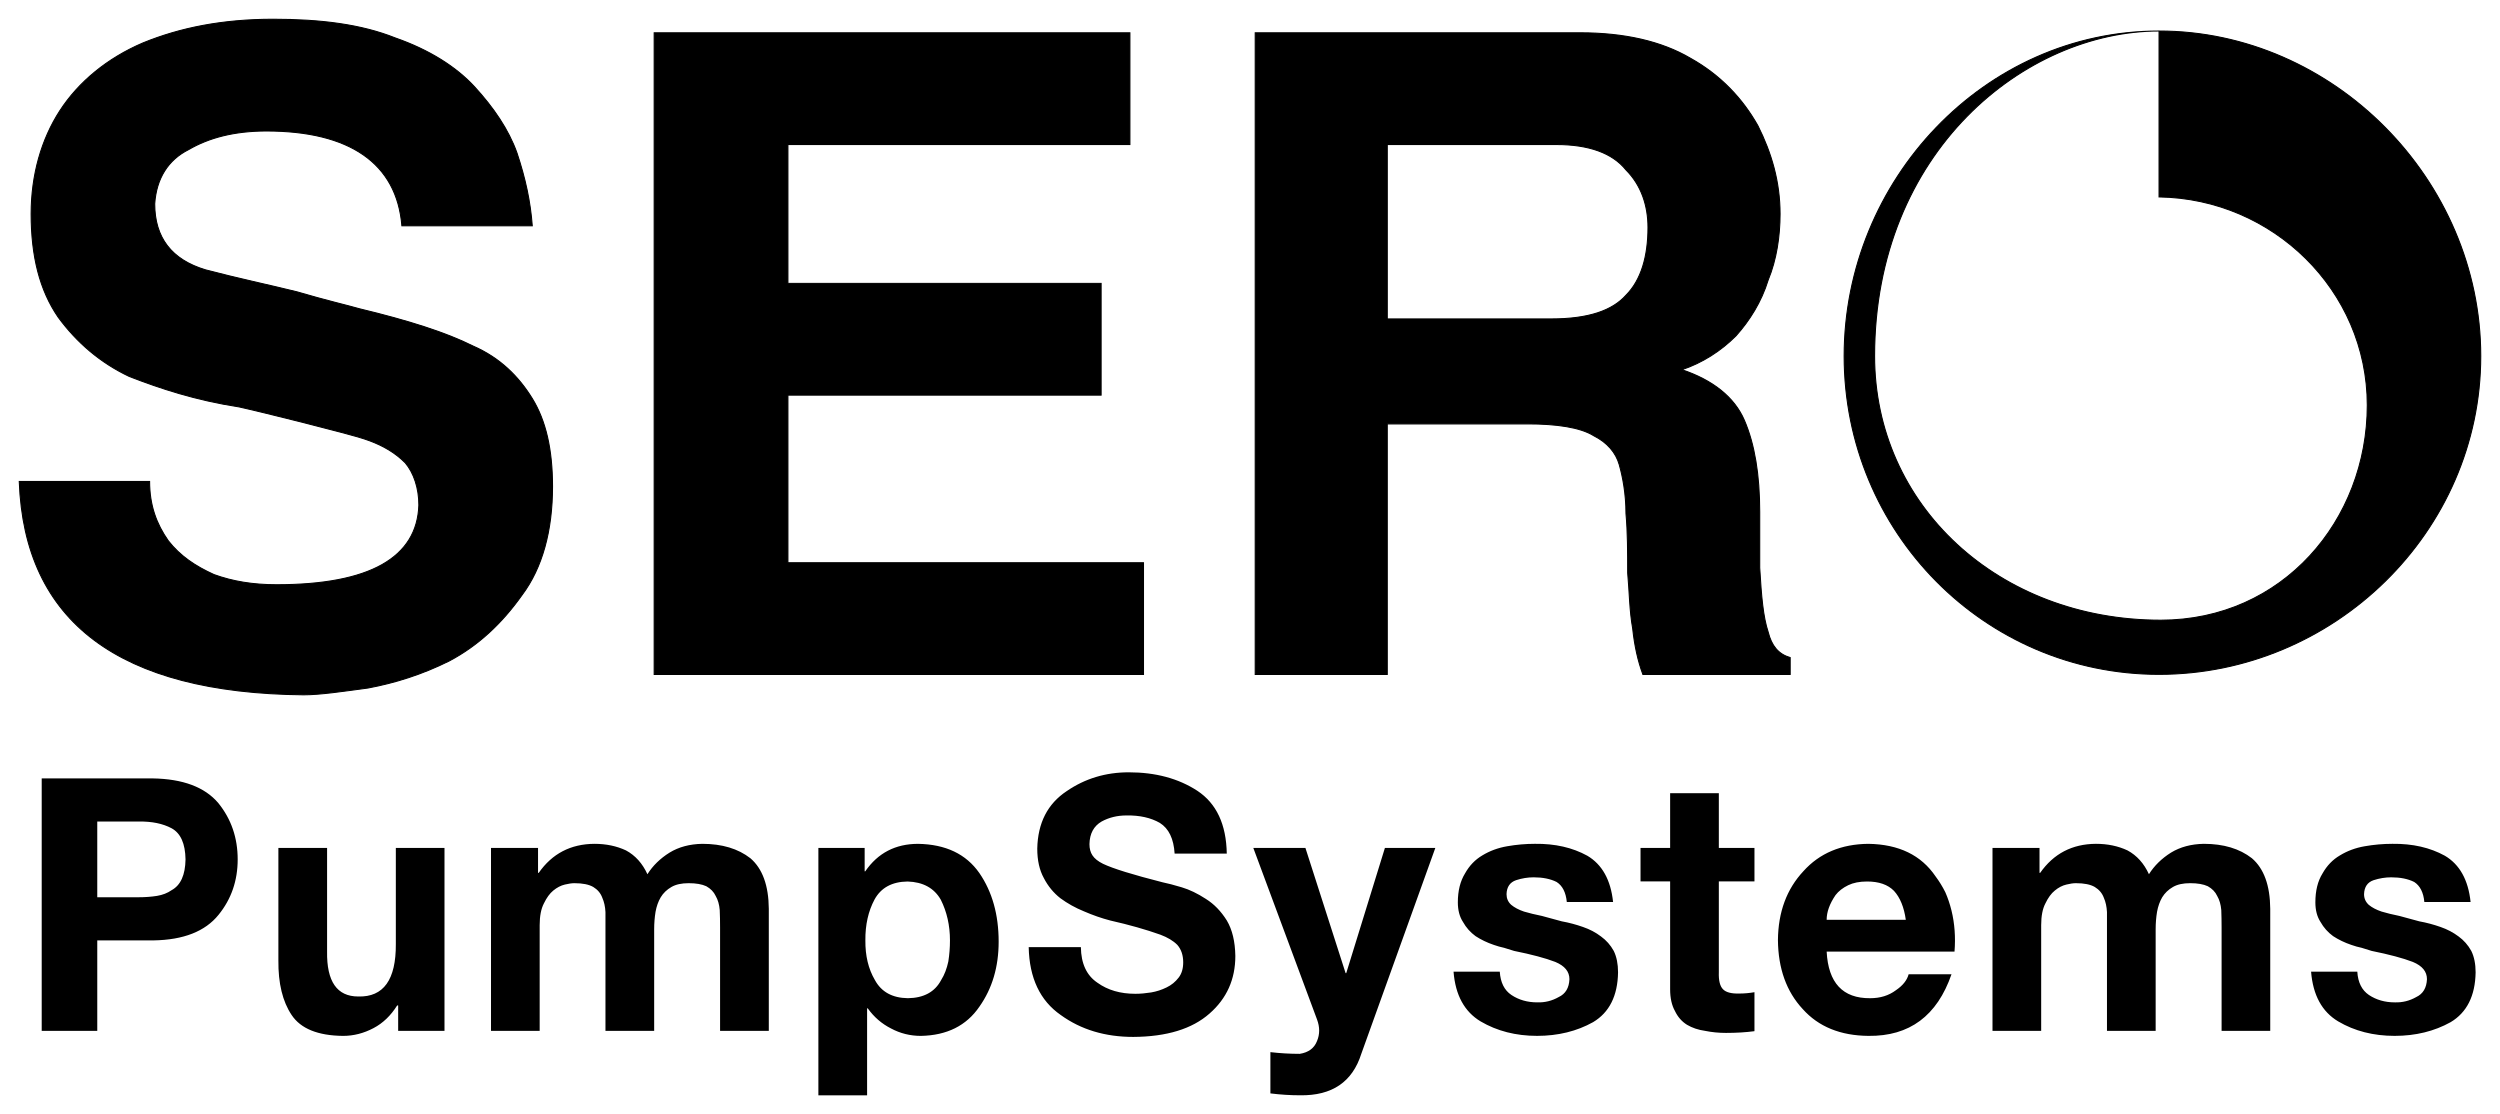 <?xml version="1.0" encoding="UTF-8" standalone="no"?>
<svg
   xmlns:svg="http://www.w3.org/2000/svg"
   xmlns="http://www.w3.org/2000/svg"
   version="1.1"
   width="668.039"
   height="297.685"
   id="svg6568">
  <defs
     id="defs6570" />
  <g
     transform="translate(-15.981,-383.52)"
     id="layer1">
    <path
       d="m 592.915,391.805 c -35.738,0 -76.009,32.121 -76.009,86.863 0,39.815 33.023,70.574 76.464,70.574 32.567,0 55.187,-26.692 55.187,-57.451 0,-30.759 -25.32,-55.197 -55.643,-55.653 l 0,-44.333 c 46.602,0 85.966,39.81 85.966,86.863 0,47.048 -39.364,85.05 -85.966,85.05 -46.592,0 -84.148,-38.002 -84.148,-85.05 0,-47.053 37.556,-86.863 84.148,-86.863"
       id="path792"
       style="fill:#000000;fill-opacity:1;fill-rule:evenodd;stroke:none" />
    <path
       d="m 592.915,391.805 0,0.144 c -17.829,-0.005 -36.798,8.011 -51.303,22.858 -14.51,14.847 -24.562,36.526 -24.567,63.861 0.005,39.731 32.949,70.43 76.326,70.435 32.483,-0.005 55.043,-26.623 55.043,-57.312 0.005,-30.68 -25.255,-55.058 -55.499,-55.509 l -0.144,-0.005 0,-44.61 0.144,0 c 46.681,0 86.105,39.869 86.105,87.001 0,47.127 -39.424,85.188 -86.105,85.193 -23.333,0 -44.407,-9.517 -59.646,-24.928 -15.238,-15.407 -24.646,-36.704 -24.646,-60.265 0.005,-47.127 37.615,-87.001 84.292,-87.001 l 0,0.282 0,-0.144 0,0.144 c -23.254,0 -44.254,9.933 -59.443,25.741 -15.189,15.808 -24.567,37.492 -24.567,60.978 0,23.487 9.378,44.714 24.562,60.067 15.189,15.357 36.189,24.844 59.447,24.844 23.264,0 44.719,-9.487 60.359,-24.844 15.64,-15.357 25.463,-36.58 25.463,-60.067 0,-23.487 -9.824,-45.165 -25.463,-60.978 -15.645,-15.808 -37.1,-25.741 -60.359,-25.741 l 0,-0.144 0.139,0 0,44.333 -0.139,0 0,-0.139 c 30.397,0.456 55.782,24.953 55.782,55.791 0,15.417 -5.667,29.813 -15.417,40.355 -9.749,10.547 -23.586,17.24 -39.909,17.24 -21.753,0 -40.905,-7.703 -54.617,-20.395 -13.713,-12.692 -21.991,-30.373 -21.991,-50.322 0,-27.405 10.086,-49.158 24.646,-64.06 14.56,-14.897 33.593,-22.942 51.506,-22.942 l 0,0.282 0,-0.144 z"
       id="path796"
       style="fill:#000000;fill-opacity:1;fill-rule:nonzero;stroke:none" />
    <path
       d="m 386.682,468.739 43.877,0 c 9.953,0 16.289,-2.264 19.91,-6.326 4.062,-4.082 5.88,-10.418 5.88,-18.107 0,-5.87 -1.818,-11.305 -5.88,-15.382 -3.621,-4.523 -9.957,-6.782 -18.562,-6.782 l -45.225,0 0,46.597 z m -35.287,95.002 0,-171.461 86.853,0 c 11.766,0 21.718,2.264 29.417,6.787 8.144,4.533 14.025,10.859 18.082,18.097 3.631,7.238 5.9,14.936 5.9,23.526 0,5.885 -0.921,12.221 -3.175,17.641 -1.808,5.885 -4.979,10.864 -8.605,14.931 -4.057,4.067 -9.041,7.238 -14.466,9.046 8.134,2.725 14.03,7.248 16.734,13.579 2.72,6.331 4.072,14.475 4.072,24.433 l 0,7.233 0,7.693 c 0.456,7.694 0.912,13.118 2.264,17.19 0.907,3.616 2.705,5.885 5.875,6.792 l 0,4.513 -39.359,0 c -1.343,-3.611 -2.244,-7.689 -2.72,-12.207 -0.882,-4.984 -0.882,-9.957 -1.343,-14.936 0,-5.42 0,-10.854 -0.456,-15.828 0,-5.434 -0.912,-9.957 -1.808,-13.123 -0.912,-3.171 -3.175,-5.88 -6.787,-7.689 -3.626,-2.264 -9.967,-3.171 -17.646,-3.171 l -37.546,0 0,66.953 -35.287,0 z m -160.607,0 0,-171.461 127.124,0 0,29.862 -91.386,0 0,37.095 83.692,0 0,29.862 -83.692,0 0,44.789 95.017,0 0,29.853 -130.755,0 z m -169.658,-51.566 34.831,0 c 0,6.331 1.808,11.31 4.984,15.833 3.166,4.067 7.223,6.787 12.212,9.046 4.974,1.808 10.403,2.715 16.73,2.715 24.889,0 37.556,-7.243 38.022,-21.262 0,-4.523 -1.352,-8.6 -3.631,-11.305 -2.71,-2.725 -5.87,-4.528 -9.502,-5.89 -3.616,-1.352 -9.497,-2.715 -18.092,-4.974 -7.248,-1.808 -12.667,-3.166 -16.749,-4.072 -11.766,-1.813 -21.252,-4.979 -29.397,-8.144 -7.684,-3.621 -14.03,-9.046 -19.003,-15.833 -4.974,-7.238 -7.233,-16.294 -7.233,-27.599 0,-10.408 2.705,-19.91 7.679,-27.594 4.994,-7.693 12.672,-14.03 22.174,-18.097 9.957,-4.072 21.262,-6.341 34.846,-6.341 12.657,0 23.511,1.362 32.567,4.984 9.046,3.161 16.284,7.694 21.262,13.113 4.964,5.43 9.051,11.315 11.3,17.646 2.269,6.787 3.621,13.123 4.082,19.454 l -34.841,0 c -1.362,-16.734 -14.02,-25.335 -36.199,-25.335 -8.58,0 -15.377,1.813 -20.802,4.979 -5.425,2.715 -8.6,7.689 -9.041,14.48 0,9.041 4.513,14.931 13.569,17.641 8.59,2.274 17.185,4.072 24.428,5.875 7.684,2.264 13.579,3.621 16.734,4.533 13.128,3.166 23.066,6.326 30.313,9.948 7.253,3.166 12.216,8.144 15.838,14.025 3.621,5.885 5.42,13.569 5.42,23.526 0,11.761 -2.705,21.718 -8.129,28.956 -5.439,7.689 -11.771,13.569 -19.454,17.646 -7.248,3.611 -14.48,5.88 -21.723,7.238 -6.772,0.907 -12.667,1.813 -17.205,1.813 -49.302,-0.466 -74.631,-19.454 -75.989,-57.005"
       id="path800"
       style="fill:#000000;fill-opacity:1;fill-rule:evenodd;stroke:none" />
    <path
       d="m 386.682,468.739 0,-0.139 43.877,0 c 9.933,-0.005 16.224,-2.264 19.806,-6.282 4.028,-4.047 5.841,-10.344 5.841,-18.013 0,-5.841 -1.803,-11.236 -5.836,-15.283 -3.592,-4.488 -9.878,-6.737 -18.463,-6.737 l -45.086,0 0,46.453 -0.139,0 0,-0.139 0,0.139 -0.144,0 0,-46.736 45.368,0 c 8.625,0 15.01,2.264 18.671,6.832 4.082,4.097 5.915,9.571 5.91,15.471 0,7.708 -1.818,14.084 -5.92,18.206 -3.656,4.102 -10.037,6.371 -20.009,6.371 l -44.021,0 0,-0.144 0.144,0 z m -35.287,95.002 -0.144,0 0,-171.6 86.996,0 c 11.785,0 21.763,2.264 29.486,6.802 8.169,4.548 14.069,10.894 18.136,18.151 3.641,7.258 5.915,14.981 5.915,23.596 0,5.9 -0.921,12.251 -3.185,17.696 -1.808,5.895 -4.994,10.894 -8.63,14.971 -4.077,4.087 -9.081,7.272 -14.525,9.086 l -0.045,-0.134 0.045,-0.134 c 8.159,2.73 14.094,7.277 16.819,13.658 2.73,6.356 4.082,14.52 4.082,24.487 l 0,7.233 0,7.693 c 0.456,7.684 0.916,13.103 2.259,17.146 0.907,3.602 2.66,5.806 5.781,6.703 l 0.099,0.03 0,4.617 0,0.144 -39.597,0 -0.035,-0.094 c -1.347,-3.626 -2.249,-7.713 -2.725,-12.241 -0.887,-4.989 -0.887,-9.967 -1.343,-14.936 -0.005,-5.434 -0.005,-10.864 -0.456,-15.828 -0.005,-5.434 -0.912,-9.943 -1.803,-13.098 -0.902,-3.131 -3.136,-5.806 -6.718,-7.599 -3.587,-2.244 -9.913,-3.161 -17.582,-3.156 l -37.407,0 0,66.953 -35.569,0 0,-0.144 0.144,0 0,-0.139 35.143,0 0,-66.953 37.69,0 c 7.689,0 14.044,0.902 17.72,3.19 3.631,1.813 5.925,4.558 6.846,7.768 0.902,3.175 1.813,7.713 1.813,13.163 0.456,4.969 0.456,10.408 0.456,15.828 0.461,4.974 0.466,9.943 1.343,14.911 0.476,4.518 1.377,8.585 2.715,12.182 l -0.134,0.05 0,-0.139 39.216,0 0,-4.374 0.144,0 -0.04,0.134 c -3.22,-0.916 -5.063,-3.25 -5.974,-6.891 -1.357,-4.087 -1.808,-9.521 -2.269,-17.215 l 0,-7.703 0,-7.233 c 0,-9.943 -1.347,-18.072 -4.057,-24.378 -2.685,-6.282 -8.541,-10.78 -16.65,-13.5 l 0,-0.268 c 5.4,-1.798 10.369,-4.959 14.411,-9.011 3.606,-4.047 6.767,-9.011 8.57,-14.872 2.249,-5.41 3.166,-11.731 3.166,-17.601 0,-8.565 -2.259,-16.239 -5.885,-23.462 -4.042,-7.213 -9.903,-13.519 -18.023,-18.037 -7.674,-4.508 -17.601,-6.767 -29.347,-6.767 l -86.714,0 0,171.318 -0.139,0 0,-0.139 0,0.139 z m -160.607,0 -0.144,0 0,-171.6 127.406,0 0,30.145 -91.386,0 0,36.813 83.692,0 0,30.145 -83.692,0 0,44.506 95.017,0 0,30.135 -131.037,0 0,-0.144 0.144,0 0,-0.139 130.611,0 0,-29.57 -95.017,0 0,-45.071 83.692,0 0,-29.58 -83.692,0 0,-37.378 91.386,0 0,-29.58 -126.841,0 0,171.318 -0.139,0 0,-0.139 0,0.139 z m -169.658,-51.566 0,-0.139 34.97,0 0,0.139 c 0.005,6.306 1.798,11.245 4.959,15.754 3.146,4.037 7.178,6.742 12.157,8.996 4.944,1.798 10.359,2.705 16.67,2.705 24.879,-0.015 37.422,-7.223 37.878,-21.129 0.005,-4.488 -1.343,-8.536 -3.597,-11.211 -2.685,-2.695 -5.826,-4.488 -9.442,-5.846 -3.602,-1.347 -9.482,-2.71 -18.077,-4.969 -7.248,-1.808 -12.667,-3.166 -16.744,-4.072 -11.771,-1.813 -21.267,-4.984 -29.417,-8.149 -7.718,-3.636 -14.079,-9.081 -19.068,-15.882 -4.999,-7.272 -7.262,-16.358 -7.262,-27.683 0,-10.433 2.715,-19.959 7.703,-27.668 5.008,-7.723 12.712,-14.074 22.238,-18.151 9.977,-4.082 21.302,-6.351 34.901,-6.351 12.667,0 23.536,1.362 32.622,4.994 9.056,3.161 16.313,7.703 21.312,13.148 4.974,5.439 9.071,11.34 11.33,17.696 2.274,6.797 3.626,13.143 4.087,19.489 l 0.015,0.154 -35.124,0 -0.01,-0.134 c -1.367,-16.65 -13.911,-25.191 -36.06,-25.201 -8.56,0 -15.332,1.808 -20.732,4.959 -5.385,2.7 -8.526,7.614 -8.972,14.366 0.01,8.982 4.459,14.788 13.47,17.497 8.58,2.269 17.175,4.067 24.423,5.87 7.684,2.269 13.574,3.621 16.739,4.538 13.128,3.166 23.071,6.326 30.338,9.957 7.272,3.171 12.261,8.174 15.892,14.074 3.641,5.915 5.439,13.628 5.439,23.601 0,11.781 -2.705,21.773 -8.154,29.04 -5.449,7.698 -11.795,13.599 -19.504,17.686 -7.263,3.621 -14.51,5.895 -21.763,7.253 -6.777,0.907 -12.672,1.813 -17.23,1.818 -49.332,-0.451 -74.785,-19.514 -76.132,-57.144 l -0.005,-0.144 0.149,0 0,0.139 0.139,-0.005 c 1.367,37.472 26.578,56.386 75.85,56.871 4.518,0 10.413,-0.907 17.185,-1.813 7.223,-1.357 14.446,-3.621 21.679,-7.223 7.659,-4.067 13.975,-9.928 19.405,-17.601 5.4,-7.208 8.1,-17.136 8.1,-28.877 0,-9.943 -1.793,-17.596 -5.395,-23.452 -3.611,-5.861 -8.551,-10.814 -15.773,-13.97 -7.238,-3.616 -17.17,-6.772 -30.293,-9.938 -3.151,-0.912 -9.051,-2.269 -16.739,-4.538 -7.233,-1.798 -15.828,-3.597 -24.423,-5.87 -9.105,-2.715 -13.683,-8.689 -13.678,-17.78 0.441,-6.841 3.651,-11.875 9.12,-14.604 5.444,-3.175 12.266,-4.994 20.866,-4.994 22.204,-0.015 34.98,8.645 36.337,25.463 l -0.139,0.01 0,-0.139 34.841,0 0,0.139 -0.139,0.01 c -0.461,-6.316 -1.813,-12.643 -4.077,-19.42 -2.239,-6.301 -6.316,-12.172 -11.27,-17.596 -4.959,-5.395 -12.177,-9.918 -21.203,-13.073 -9.041,-3.616 -19.875,-4.974 -32.523,-4.974 -13.569,0 -24.854,2.264 -34.792,6.326 -9.477,4.057 -17.136,10.379 -22.11,18.047 -4.959,7.654 -7.659,17.131 -7.659,27.514 0.005,11.285 2.259,20.311 7.208,27.519 4.959,6.767 11.29,12.172 18.949,15.783 8.129,3.161 17.606,6.321 29.357,8.134 4.097,0.907 9.517,2.264 16.764,4.072 8.595,2.264 14.475,3.621 18.107,4.979 3.646,1.367 6.827,3.18 9.551,5.925 2.313,2.744 3.671,6.851 3.671,11.404 -0.471,14.139 -13.262,21.416 -38.16,21.406 -6.341,0 -11.785,-0.912 -16.779,-2.725 -5.008,-2.269 -9.091,-5.003 -12.276,-9.091 -3.19,-4.548 -5.013,-9.561 -5.013,-15.922 l 0.144,0 0,0.144 -34.831,0 0,-0.144 0.139,-0.005 -0.139,0.005 z"
       id="path804"
       style="fill:#000000;fill-opacity:1;fill-rule:nonzero;stroke:none" />
    <path
       d="m 633.538,643.166 c 0.505,6.282 2.918,10.71 7.258,13.296 4.355,2.571 9.388,3.859 15.07,3.859 5.608,0 10.606,-1.234 14.971,-3.666 4.325,-2.586 6.564,-7.015 6.668,-13.301 0,-2.264 -0.386,-4.166 -1.154,-5.732 -0.877,-1.58 -2.006,-2.849 -3.398,-3.864 -1.417,-1.065 -3.022,-1.917 -4.81,-2.531 -1.828,-0.644 -3.72,-1.154 -5.682,-1.511 -1.833,-0.485 -3.602,-0.966 -5.296,-1.437 -1.808,-0.362 -3.398,-0.758 -4.795,-1.174 -1.417,-0.476 -2.546,-1.08 -3.418,-1.798 -0.842,-0.778 -1.258,-1.719 -1.258,-2.853 0.069,-1.932 0.912,-3.171 2.551,-3.735 1.57,-0.51 3.146,-0.763 4.706,-0.763 2.427,0 4.478,0.406 6.148,1.243 1.556,1.006 2.477,2.799 2.705,5.35 l 12.36,0 c -0.619,-5.91 -2.928,-10.032 -6.871,-12.36 -3.978,-2.19 -8.625,-3.25 -14.01,-3.185 -2.482,0 -4.964,0.218 -7.416,0.649 -2.447,0.421 -4.642,1.243 -6.604,2.437 -1.947,1.134 -3.483,2.74 -4.657,4.82 -1.288,2.066 -1.917,4.627 -1.917,7.738 0,2.056 0.446,3.815 1.377,5.241 0.847,1.496 1.957,2.759 3.359,3.78 1.442,0.941 3.071,1.734 4.885,2.348 0.926,0.332 1.838,0.585 2.749,0.773 0.857,0.253 1.739,0.52 2.68,0.832 4.681,0.946 8.347,1.922 10.998,2.943 2.527,1.05 3.77,2.576 3.77,4.607 -0.104,2.328 -1.045,3.924 -2.873,4.781 -1.774,1.011 -3.691,1.481 -5.717,1.417 -2.631,0 -4.939,-0.659 -6.921,-1.977 -1.873,-1.268 -2.933,-3.339 -3.101,-6.227 l -12.355,0 z m -85.127,15.814 13.004,0 0,-28.243 c 0,-2.432 0.372,-4.389 1.134,-5.821 0.723,-1.516 1.556,-2.655 2.512,-3.423 0.971,-0.812 2.016,-1.357 3.116,-1.61 0.971,-0.233 1.803,-0.362 2.497,-0.362 2.2,0 3.889,0.332 5.058,1.011 1.159,0.703 1.967,1.655 2.413,2.853 0.505,1.13 0.778,2.422 0.852,3.859 l 0,4.424 0,27.311 13.009,0 0,-27.143 c 0,-1.615 0.124,-3.18 0.372,-4.667 0.263,-1.452 0.718,-2.744 1.377,-3.879 0.694,-1.129 1.655,-2.056 2.878,-2.759 1.174,-0.679 2.695,-1.011 4.597,-1.011 1.972,0 3.547,0.272 4.716,0.817 1.164,0.654 2.001,1.511 2.502,2.596 0.609,1.03 0.966,2.294 1.095,3.76 0.054,1.442 0.084,3.002 0.084,4.691 l 0,27.594 12.999,0 0,-32.607 c -0.05,-6.257 -1.684,-10.75 -4.899,-13.514 -3.294,-2.566 -7.57,-3.854 -12.846,-3.854 -3.389,0.059 -6.306,0.842 -8.773,2.348 -2.492,1.565 -4.464,3.498 -5.895,5.776 -1.328,-2.898 -3.235,-5.023 -5.742,-6.371 -2.522,-1.174 -5.321,-1.754 -8.432,-1.754 -6.341,0.04 -11.295,2.631 -14.887,7.753 l -0.178,0 0,-6.653 -12.563,0 0,48.876 z m -44.32,-29.675 c 0,-2.061 0.778,-4.265 2.373,-6.599 0.807,-1.055 1.937,-1.942 3.389,-2.645 1.362,-0.659 3.032,-0.991 5.053,-0.991 3.166,0 5.539,0.837 7.178,2.502 1.63,1.783 2.69,4.364 3.156,7.733 l -21.148,0 z m 34.167,8.491 c 0.302,-3.824 0.045,-7.48 -0.807,-10.963 -0.436,-1.769 -0.991,-3.398 -1.655,-4.904 -0.743,-1.486 -1.615,-2.908 -2.596,-4.216 -3.849,-5.687 -9.814,-8.58 -17.938,-8.709 -7.258,0.064 -13.069,2.502 -17.383,7.312 -4.468,4.781 -6.737,10.909 -6.807,18.399 0.069,7.634 2.284,13.777 6.628,18.444 4.211,4.706 10.061,7.099 17.562,7.163 10.968,0.129 18.345,-5.355 22.189,-16.462 l -11.454,0 c -0.431,1.61 -1.575,3.027 -3.403,4.265 -1.902,1.422 -4.181,2.13 -6.876,2.13 -7.317,0.064 -11.201,-4.092 -11.627,-12.459 l 34.167,0 z m -62.977,-42.325 -13.014,0 0,14.634 -7.911,0 0,8.947 7.911,0 0,28.842 c 0,2.333 0.436,4.27 1.278,5.766 0.763,1.6 1.833,2.829 3.235,3.701 1.402,0.827 3.007,1.367 4.825,1.62 1.788,0.367 3.656,0.55 5.588,0.55 2.749,0 5.281,-0.154 7.609,-0.461 l 0,-10.418 c -1.347,0.233 -2.68,0.357 -4.042,0.357 -2.14,0.064 -3.597,-0.332 -4.364,-1.144 -0.807,-0.812 -1.194,-2.318 -1.115,-4.558 l 0,-24.255 9.522,0 0,-8.947 -9.522,0 0,-14.634 z m -70.889,47.694 c 0.49,6.282 2.928,10.71 7.243,13.296 4.384,2.571 9.398,3.859 15.075,3.859 5.613,0 10.621,-1.234 14.971,-3.666 4.33,-2.586 6.569,-7.015 6.668,-13.301 0,-2.264 -0.381,-4.166 -1.149,-5.732 -0.872,-1.58 -2.006,-2.849 -3.408,-3.864 -1.397,-1.065 -3.002,-1.917 -4.8,-2.531 -1.828,-0.644 -3.715,-1.154 -5.682,-1.511 -1.833,-0.485 -3.597,-0.966 -5.286,-1.437 -1.818,-0.362 -3.403,-0.758 -4.82,-1.174 -1.402,-0.476 -2.531,-1.08 -3.403,-1.798 -0.852,-0.778 -1.248,-1.719 -1.248,-2.853 0.059,-1.932 0.912,-3.171 2.551,-3.735 1.565,-0.51 3.146,-0.763 4.681,-0.763 2.432,0 4.478,0.406 6.148,1.243 1.58,1.006 2.477,2.799 2.725,5.35 l 12.365,0 c -0.624,-5.91 -2.938,-10.032 -6.881,-12.36 -3.978,-2.19 -8.635,-3.25 -14.005,-3.185 -2.482,0 -4.959,0.218 -7.411,0.649 -2.452,0.421 -4.662,1.243 -6.628,2.437 -1.932,1.134 -3.473,2.74 -4.637,4.82 -1.273,2.066 -1.922,4.627 -1.922,7.738 0,2.056 0.446,3.815 1.382,5.241 0.832,1.496 1.952,2.759 3.349,3.78 1.442,0.941 3.076,1.734 4.89,2.348 0.936,0.332 1.848,0.585 2.735,0.773 0.872,0.253 1.759,0.52 2.685,0.832 4.686,0.946 8.367,1.922 11.008,2.943 2.517,1.05 3.77,2.576 3.77,4.607 -0.094,2.328 -1.04,3.924 -2.873,4.781 -1.774,1.011 -3.681,1.481 -5.717,1.417 -2.631,0 -4.944,-0.659 -6.916,-1.977 -1.892,-1.268 -2.923,-3.339 -3.106,-6.227 l -12.35,0 z m -4.872,-33.06 -13.47,0 -10.329,33.444 -0.173,0 -10.735,-33.444 -13.926,0 17.022,45.829 c 0.763,2.036 0.763,3.963 0,5.771 -0.738,1.907 -2.279,3.052 -4.617,3.418 -2.65,0 -5.251,-0.154 -7.842,-0.456 l 0,11.027 c 2.68,0.332 5.345,0.505 7.961,0.505 8.511,0.124 13.945,-3.562 16.328,-11.077 l 19.781,-55.019 z m -108.653,26.509 c 0.168,8.243 3.032,14.292 8.565,18.136 5.39,3.899 11.84,5.851 19.38,5.851 8.947,-0.054 15.724,-2.14 20.366,-6.237 4.617,-4.033 6.906,-9.165 6.906,-15.397 -0.064,-3.869 -0.817,-7.015 -2.274,-9.472 -1.541,-2.467 -3.393,-4.394 -5.613,-5.781 -2.205,-1.432 -4.359,-2.477 -6.445,-3.096 -2.13,-0.639 -3.829,-1.075 -5.122,-1.338 -7.946,-2.026 -13.242,-3.661 -15.907,-4.939 -1.338,-0.659 -2.279,-1.422 -2.819,-2.254 -0.54,-0.803 -0.803,-1.793 -0.803,-3.007 0.059,-2.814 1.154,-4.835 3.265,-6.049 1.977,-1.07 4.171,-1.61 6.614,-1.61 3.547,-0.059 6.514,0.604 8.927,1.991 2.408,1.511 3.706,4.236 3.953,8.204 l 13.935,0 c -0.134,-7.812 -2.749,-13.4 -7.867,-16.789 -5.073,-3.299 -11.166,-4.934 -18.33,-4.934 -6.158,0 -11.681,1.669 -16.571,5.023 -5.117,3.384 -7.738,8.526 -7.872,15.377 0,3.116 0.585,5.732 1.759,7.862 1.095,2.135 2.586,3.953 4.419,5.385 1.892,1.392 3.993,2.566 6.321,3.512 2.338,1.016 4.667,1.828 7.02,2.442 5.068,1.144 9.526,2.413 13.4,3.795 1.892,0.713 3.403,1.605 4.513,2.725 1.045,1.199 1.565,2.759 1.565,4.662 0,1.694 -0.416,3.037 -1.214,4.067 -0.867,1.139 -1.947,2.016 -3.23,2.631 -1.298,0.639 -2.665,1.09 -4.127,1.338 -1.481,0.238 -2.888,0.362 -4.221,0.362 -3.993,0 -7.362,-0.976 -10.111,-2.948 -2.898,-1.937 -4.379,-5.112 -4.439,-9.512 l -13.945,0 z m -32.293,13.638 c -4.142,-0.059 -7.064,-1.665 -8.793,-4.83 -1.769,-3.002 -2.596,-6.539 -2.556,-10.616 -0.04,-4.146 0.773,-7.802 2.457,-10.943 1.729,-3.136 4.662,-4.736 8.813,-4.79 4.127,0.124 7.104,1.744 8.887,4.87 1.615,3.225 2.447,6.846 2.447,10.864 0,1.922 -0.149,3.815 -0.441,5.657 -0.406,1.868 -1.016,3.522 -1.927,4.959 -1.674,3.166 -4.637,4.771 -8.887,4.83 m -23.908,25.949 13.019,0 0,-23.234 0.178,0 c 1.665,2.328 3.745,4.127 6.242,5.385 2.437,1.308 5.112,1.972 7.956,1.972 6.936,-0.129 12.172,-2.725 15.64,-7.822 3.423,-4.845 5.137,-10.626 5.137,-17.344 0,-7.223 -1.714,-13.336 -5.152,-18.345 -3.552,-5.088 -8.996,-7.679 -16.368,-7.807 -6.039,0 -10.75,2.437 -14.119,7.337 l -0.168,0 0,-6.237 -12.365,0 0,66.096 z m -87.478,-17.222 13.004,0 0,-28.243 c 0,-2.432 0.381,-4.389 1.134,-5.821 0.728,-1.516 1.56,-2.655 2.497,-3.423 0.986,-0.812 2.026,-1.357 3.111,-1.61 0.986,-0.233 1.828,-0.362 2.522,-0.362 2.2,0 3.884,0.332 5.058,1.011 1.154,0.703 1.962,1.655 2.403,2.853 0.505,1.13 0.788,2.422 0.857,3.859 l 0,4.424 0,27.311 13.014,0 0,-27.143 c 0,-1.615 0.124,-3.18 0.367,-4.667 0.263,-1.452 0.713,-2.744 1.382,-3.879 0.679,-1.129 1.645,-2.056 2.868,-2.759 1.169,-0.679 2.705,-1.011 4.592,-1.011 1.982,0 3.552,0.272 4.726,0.817 1.159,0.654 2.001,1.511 2.502,2.596 0.599,1.03 0.961,2.294 1.08,3.76 0.069,1.442 0.094,3.002 0.094,4.691 l 0,27.594 13.019,0 0,-32.607 c -0.05,-6.257 -1.699,-10.75 -4.914,-13.514 -3.299,-2.566 -7.57,-3.854 -12.851,-3.854 -3.389,0.059 -6.296,0.842 -8.754,2.348 -2.507,1.565 -4.483,3.498 -5.915,5.776 -1.323,-2.898 -3.23,-5.023 -5.737,-6.371 -2.517,-1.174 -5.321,-1.754 -8.432,-1.754 -6.336,0.04 -11.295,2.631 -14.872,7.753 l -0.188,0 0,-6.653 -12.568,0 0,48.876 z m -12.429,-48.874 -13.004,0 0,25.676 c 0.059,9.531 -3.275,14.203 -10.037,14.015 -5.682,0 -8.461,-4.003 -8.333,-12.028 l 0,-27.663 -13.014,0 0,30.056 c -0.059,6.113 1.125,10.983 3.532,14.57 2.437,3.666 7.035,5.529 13.762,5.593 2.809,0 5.519,-0.694 8.144,-2.086 2.507,-1.318 4.602,-3.334 6.301,-6.049 l 0.268,0 0,6.792 12.38,0 0,-48.876 z m -92.785,-7.058 11.082,0 c 3.493,-0.059 6.425,0.54 8.783,1.798 2.427,1.328 3.651,4.092 3.72,8.318 -0.069,4.156 -1.293,6.901 -3.72,8.224 -1.1,0.773 -2.398,1.273 -3.909,1.526 -1.516,0.238 -3.136,0.362 -4.875,0.362 l -11.082,0 0,-20.227 z m -14.847,55.935 14.847,0 0,-24.175 15.035,0 c 7.996,-0.129 13.792,-2.393 17.378,-6.841 3.413,-4.206 5.108,-9.145 5.108,-14.802 0,-5.756 -1.714,-10.77 -5.167,-15.045 -3.626,-4.285 -9.477,-6.47 -17.567,-6.599 l -29.635,0 0,67.463 z"
       id="path848"
       style="fill:#000000;fill-opacity:1;fill-rule:evenodd;stroke:none" />
  </g>
</svg>
